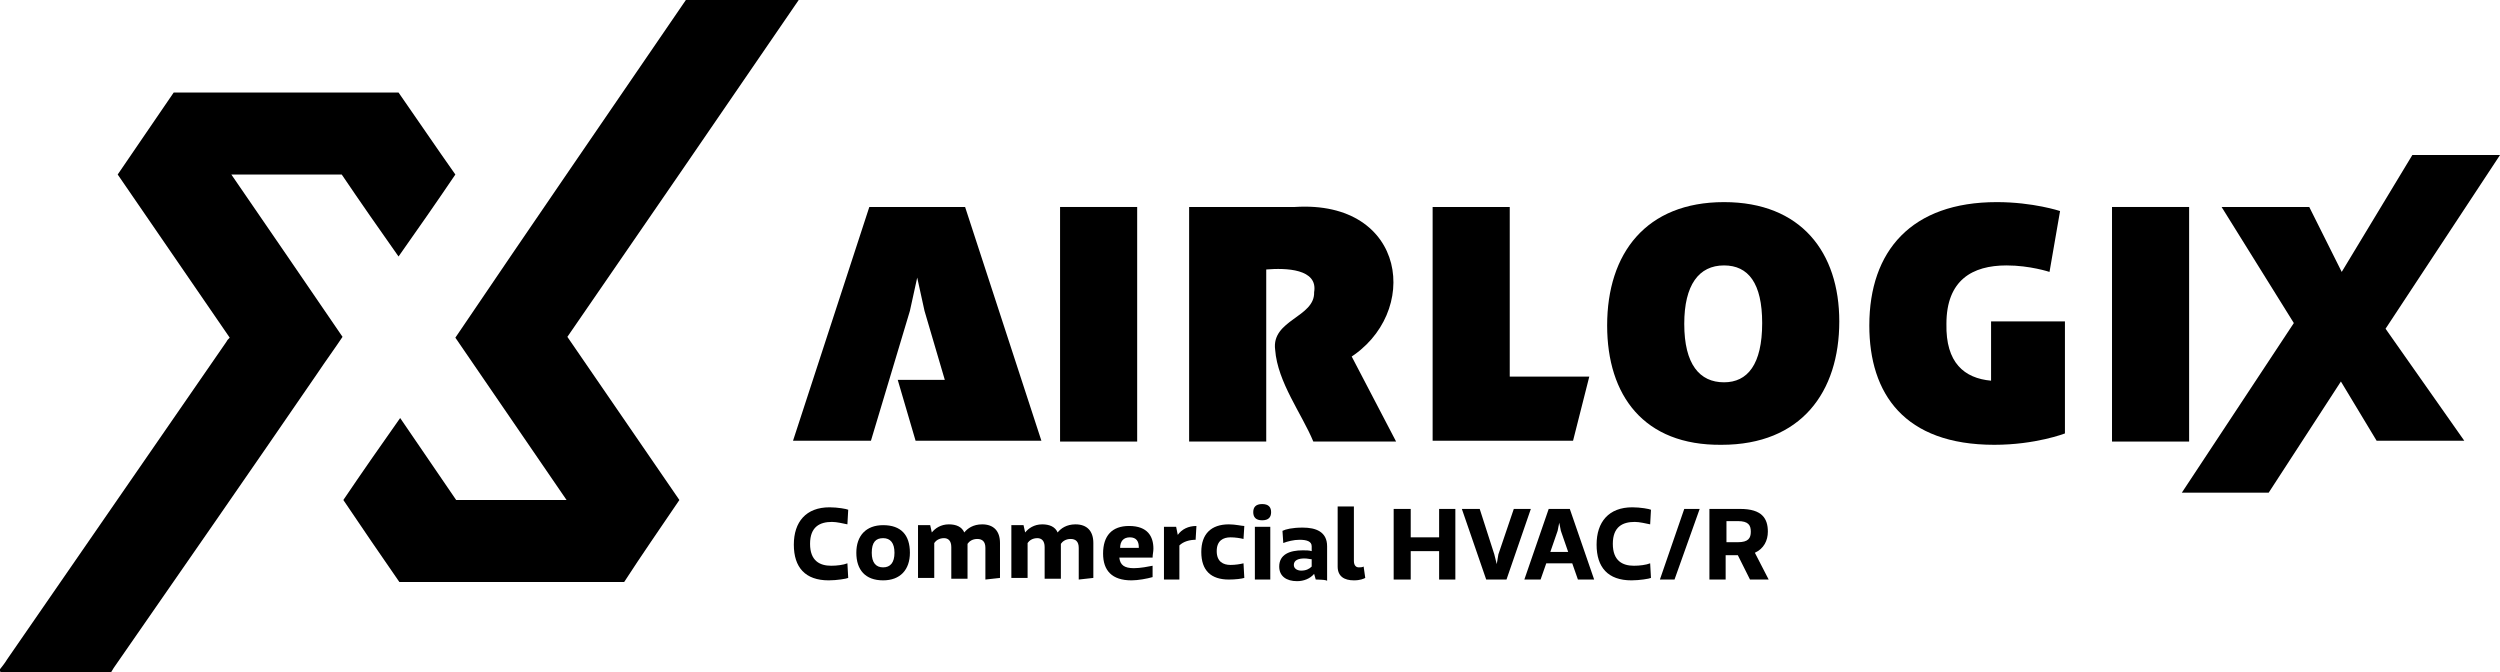 <svg xmlns="http://www.w3.org/2000/svg" xmlns:xlink="http://www.w3.org/1999/xlink" id="Layer_1" x="0px" y="0px" viewBox="0 0 308 82.8" style="enable-background:new 0 0 308 82.8;" xml:space="preserve"><style type="text/css">	.st0{clip-path:url(#SVGID_00000173129067823097876780000001396705229538955669_);}	.st1{clip-path:url(#SVGID_00000078723758770853154350000017478088366957646776_);}	.st2{clip-path:url(#SVGID_00000021826296193175244660000002116176248187948426_);}	.st3{clip-path:url(#SVGID_00000056385440387896009050000007570116822306129038_);}</style><rect x="130.6" y="25.5" width="9.5" height="28.9"></rect><polygon points="176.5,54.3 176.5,25.5 186,25.5 186,46.4 195.8,46.4 193.8,54.3 "></polygon><g>	<g>		<defs>			<rect id="SVGID_1_" width="308" height="82.8"></rect>		</defs>		<clipPath id="SVGID_00000046339279027813462140000008956209113073036449_">			<use xlink:href="#SVGID_1_" style="overflow:visible;"></use>		</clipPath>		<path style="clip-path:url(#SVGID_00000046339279027813462140000008956209113073036449_);" d="M198,40.1c0-8.9,4.8-15.2,14.4-15.2    c9.5,0,14.2,6.2,14.2,14.7c0,8.7-4.7,15.2-14.5,15.2C202.5,54.9,198,48.7,198,40.1 M217.1,39.8c0-4.9-1.7-7.1-4.7-7.1    c-3.1,0-4.9,2.4-4.9,7.2c0,5,1.9,7.2,4.9,7.2C215.3,47.1,217.1,44.9,217.1,39.8"></path>	</g></g><g>	<g>		<defs>			<rect id="SVGID_00000063590896458905661100000010047730021749973644_" width="308" height="82.8"></rect>		</defs>		<clipPath id="SVGID_00000139260849270839665330000014344090330970025640_">			<use xlink:href="#SVGID_00000063590896458905661100000010047730021749973644_" style="overflow:visible;"></use>		</clipPath>		<path style="clip-path:url(#SVGID_00000139260849270839665330000014344090330970025640_);" d="M245.3,46.9v-7.3h9.1v13.8    c0,0-3.6,1.4-8.7,1.4c-11.1,0-15.4-6.3-15.4-14.7c0-9.2,5.2-15.2,15.7-15.2c4.5,0,7.8,1.1,7.8,1.1l-1.3,7.5c0,0-2.4-0.8-5.3-0.8    c-4.2,0-7.4,1.8-7.4,7.2C239.7,44.7,242,46.6,245.3,46.9"></path>	</g></g><g>	<g>		<defs>			<rect id="SVGID_00000022522063797420285970000016875838380105828533_" width="308" height="82.8"></rect>		</defs>		<clipPath id="SVGID_00000101084454402710832300000003797576724589750199_">			<use xlink:href="#SVGID_00000022522063797420285970000016875838380105828533_" style="overflow:visible;"></use>		</clipPath>					<rect x="260.2" y="25.5" style="clip-path:url(#SVGID_00000101084454402710832300000003797576724589750199_);" width="9.5" height="28.9"></rect>	</g></g><g>	<g>		<defs>			<rect id="SVGID_00000116231605048861409850000015891075601689393322_" width="308" height="82.8"></rect>		</defs>		<clipPath id="SVGID_00000076591493083676619730000013690107418944890023_">			<use xlink:href="#SVGID_00000116231605048861409850000015891075601689393322_" style="overflow:visible;"></use>		</clipPath>		<path style="clip-path:url(#SVGID_00000076591493083676619730000013690107418944890023_);" d="M166.1,43.1l5.9,11.3h-10.2    c-1.4-3.4-4.4-7.3-4.7-11.3c-0.5-3.7,4.9-4,4.8-7.1c0.5-2.9-3.5-3-5.9-2.8v21.2h-9.5V25.5h13c13.9-0.9,15.6,13.2,6.6,18.7V43.1z"></path>	</g></g><g>	<polygon points="118.9,25.5 107.1,25.5 97.7,54.3 107.3,54.3 112.1,38.3 113,34.2 113.9,38.3 116.4,46.8 110.6,46.8 112.8,54.3    128.3,54.3  "></polygon></g><polygon points="308,19.1 297.2,19.1 288.5,33.5 284.5,25.5 273.7,25.5 282.6,39.8 268.8,60.7 279.5,60.7 288.4,47 292.8,54.3   303.6,54.3 293.9,40.5 "></polygon><path d="M104.5,71.2c-0.2,0.1-1.4,0.3-2.4,0.3c-2.9,0-4.3-1.6-4.3-4.4s1.5-4.6,4.4-4.6c1,0,2.1,0.2,2.3,0.3l-0.1,1.8  c-0.5-0.1-1.3-0.3-1.9-0.3c-1.5,0-2.7,0.6-2.7,2.7s1.2,2.7,2.6,2.7c0.7,0,1.5-0.1,2-0.3L104.5,71.2z"></path><path d="M105.5,68.1c0-2.1,1.2-3.4,3.3-3.4c2.2,0,3.3,1.2,3.3,3.4c0,2.1-1.2,3.4-3.3,3.4C106.6,71.5,105.5,70.2,105.5,68.1   M110.2,68.1c0-1.2-0.5-1.8-1.4-1.8s-1.4,0.5-1.4,1.8c0,1.2,0.5,1.8,1.4,1.8S110.2,69.3,110.2,68.1"></path><path d="M121.4,71.4v-3.9c0-0.8-0.4-1.1-1-1.1s-1,0.3-1.2,0.6v4.3h-2v-3.9c0-0.8-0.4-1.1-0.9-1.1c-0.6,0-1,0.3-1.2,0.6v4.3h-2v-6.5  h1.5l0.2,0.9c0.4-0.5,1.1-1,2.1-1c0.9,0,1.6,0.3,1.9,1c0.4-0.5,1.1-1,2.2-1c1.4,0,2.2,0.8,2.2,2.3v4.3L121.4,71.4L121.4,71.4z"></path><path d="M132.9,71.4v-3.9c0-0.8-0.4-1.1-1-1.1s-1,0.3-1.2,0.6v4.3h-2v-3.9c0-0.8-0.4-1.1-0.9-1.1c-0.6,0-1,0.3-1.2,0.6v4.3h-2v-6.5  h1.5l0.2,0.9c0.4-0.5,1.1-1,2.1-1c0.9,0,1.6,0.3,1.9,1c0.4-0.5,1.1-1,2.2-1c1.4,0,2.2,0.8,2.2,2.3v4.3L132.9,71.4L132.9,71.4z"></path><path d="M142,71.1c-0.7,0.2-1.8,0.4-2.6,0.4c-2.4,0-3.5-1.2-3.5-3.3c0-2.2,1.1-3.4,3.2-3.4c2.3,0,3,1.3,3,2.8c0,0.4-0.1,0.7-0.1,1.1  h-4.1c0.1,0.9,0.6,1.3,1.8,1.3c0.8,0,1.8-0.2,2.3-0.3L142,71.1z M140.3,67.4c0-0.7-0.3-1.2-1.1-1.2s-1.2,0.5-1.2,1.3h2.3V67.4z"></path><path d="M143.4,71.4v-6.5h1.5l0.2,1c0.5-0.7,1.3-1.1,2.3-1.1l-0.1,1.7c-0.7,0-1.5,0.2-2,0.7v4.2L143.4,71.4L143.4,71.4z"></path><path d="M153.3,71.2c-0.3,0.1-1.1,0.2-1.9,0.2c-2.2,0-3.4-1.1-3.4-3.4c0-2.2,1.2-3.4,3.4-3.4c0.8,0,1.6,0.2,1.9,0.2l-0.1,1.6  c-0.4-0.1-1-0.2-1.6-0.2c-0.9,0-1.7,0.4-1.7,1.7s0.8,1.7,1.7,1.7c0.6,0,1.2-0.1,1.6-0.2L153.3,71.2z"></path><path d="M155.5,64.1c-0.8,0-1.1-0.4-1.1-1s0.3-1,1.1-1s1.1,0.4,1.1,1C156.6,63.7,156.3,64.1,155.5,64.1 M154.6,64.9h1.9v6.5h-1.9  V64.9z"></path><path d="M162.1,71.4l-0.2-0.7c-0.5,0.6-1.3,0.9-2.1,0.9c-1.3,0-2.2-0.6-2.2-1.8c0-1.5,1.3-2,2.9-2c0.4,0,0.8,0,1.1,0.1v-0.6  c0-0.6-0.6-0.8-1.5-0.8c-0.7,0-1.5,0.2-2,0.4l-0.1-1.5c0.4-0.2,1.2-0.4,2.5-0.4c1.6,0,3,0.5,3,2.3v4.3  C163.6,71.4,162.1,71.4,162.1,71.4z M161.6,68.9c-0.2,0-0.5-0.1-0.9-0.1c-0.7,0-1.3,0.2-1.3,0.8c0,0.5,0.5,0.7,0.9,0.7  c0.6,0,1-0.2,1.3-0.5V68.9z"></path><path d="M168.2,71.2c-0.2,0.1-0.6,0.3-1.4,0.3c-1.2,0-2-0.5-2-1.7v-7.4h2v6.7c0,0.6,0.3,0.8,0.6,0.8c0.2,0,0.4,0,0.6-0.1L168.2,71.2  z"></path><polygon points="177.3,71.4 177.3,67.9 173.8,67.9 173.8,71.4 171.7,71.4 171.7,62.7 173.8,62.7 173.8,66.2 177.3,66.2 177.3,62.7   179.3,62.7 179.3,71.4 "></polygon><g>	<polygon points="183.1,71.4 180.1,62.7 182.3,62.7 184.1,68.3 184.4,69.5 184.6,68.3 186.5,62.7 188.6,62.7 185.6,71.4  "></polygon></g><g>	<path d="M194.4,71.4l-0.7-2h-3.2l-0.7,2h-2l3-8.7h2.6l3,8.7H194.4z M192.3,65.4l-0.2-1l-0.2,1L191,68h2.2L192.3,65.4z"></path></g><g>	<path d="M203.4,71.2c-0.2,0.1-1.4,0.3-2.4,0.3c-2.9,0-4.3-1.6-4.3-4.4s1.5-4.6,4.4-4.6c1,0,2.1,0.2,2.3,0.3l-0.1,1.8   c-0.5-0.1-1.3-0.3-1.9-0.3c-1.5,0-2.7,0.6-2.7,2.7s1.2,2.7,2.6,2.7c0.7,0,1.5-0.1,2-0.3L203.4,71.2z"></path></g><g>	<polygon points="204.5,71.4 207.5,62.7 209.4,62.7 206.3,71.4  "></polygon></g><g>	<path d="M215.6,71.4l-1.5-3h-1.5v3h-2v-8.7h3.8c2.7,0,3.4,1.2,3.4,2.8c0,1.1-0.5,2.1-1.6,2.6l1.7,3.3H215.6z M214.1,66.8   c1.3,0,1.6-0.5,1.6-1.3s-0.3-1.3-1.6-1.3h-1.4v2.6C212.7,66.8,214.1,66.8,214.1,66.8z"></path></g><g>	<path d="M-0.2,82.7c0.4-0.5,0.8-1,1.1-1.5c9-13,18-26.1,27-39.1c0.1-0.2,0.2-0.3,0.4-0.5c-4.6-6.7-9.2-13.4-13.8-20.1   c2.3-3.4,4.6-6.7,6.9-10.1c9.2,0,18.4,0,27.7,0c2.3,3.3,4.6,6.7,7,10.1c-2.3,3.4-4.6,6.7-7,10.1c-2.4-3.4-4.7-6.7-7-10.1   c-4.5,0-9,0-13.6,0c4.6,6.7,9.2,13.4,13.7,20c-1,1.5-2.1,3-3.1,4.5C30.8,58.1,22.4,70.2,14,82.3c-0.1,0.2-0.2,0.3-0.3,0.5   c-4.5,0-9,0-13.5,0C0.1,82.8,0,82.7-0.2,82.7z"></path>	<path d="M98.4,0c-9.5,13.9-19,27.7-28.5,41.5c4.6,6.7,9.2,13.4,13.8,20.1c-2.3,3.4-4.6,6.7-6.8,10.1c-9.2,0-18.5,0-27.7,0   c-2.3-3.3-4.6-6.7-6.9-10.1c2.3-3.4,4.6-6.7,7-10.1c2.3,3.4,4.6,6.7,6.9,10.1c4.5,0,9,0,13.6,0c-4.6-6.7-9.1-13.3-13.7-20   C65.5,27.7,75,13.9,84.5,0C89.1,0,93.7,0,98.4,0z"></path></g></svg>